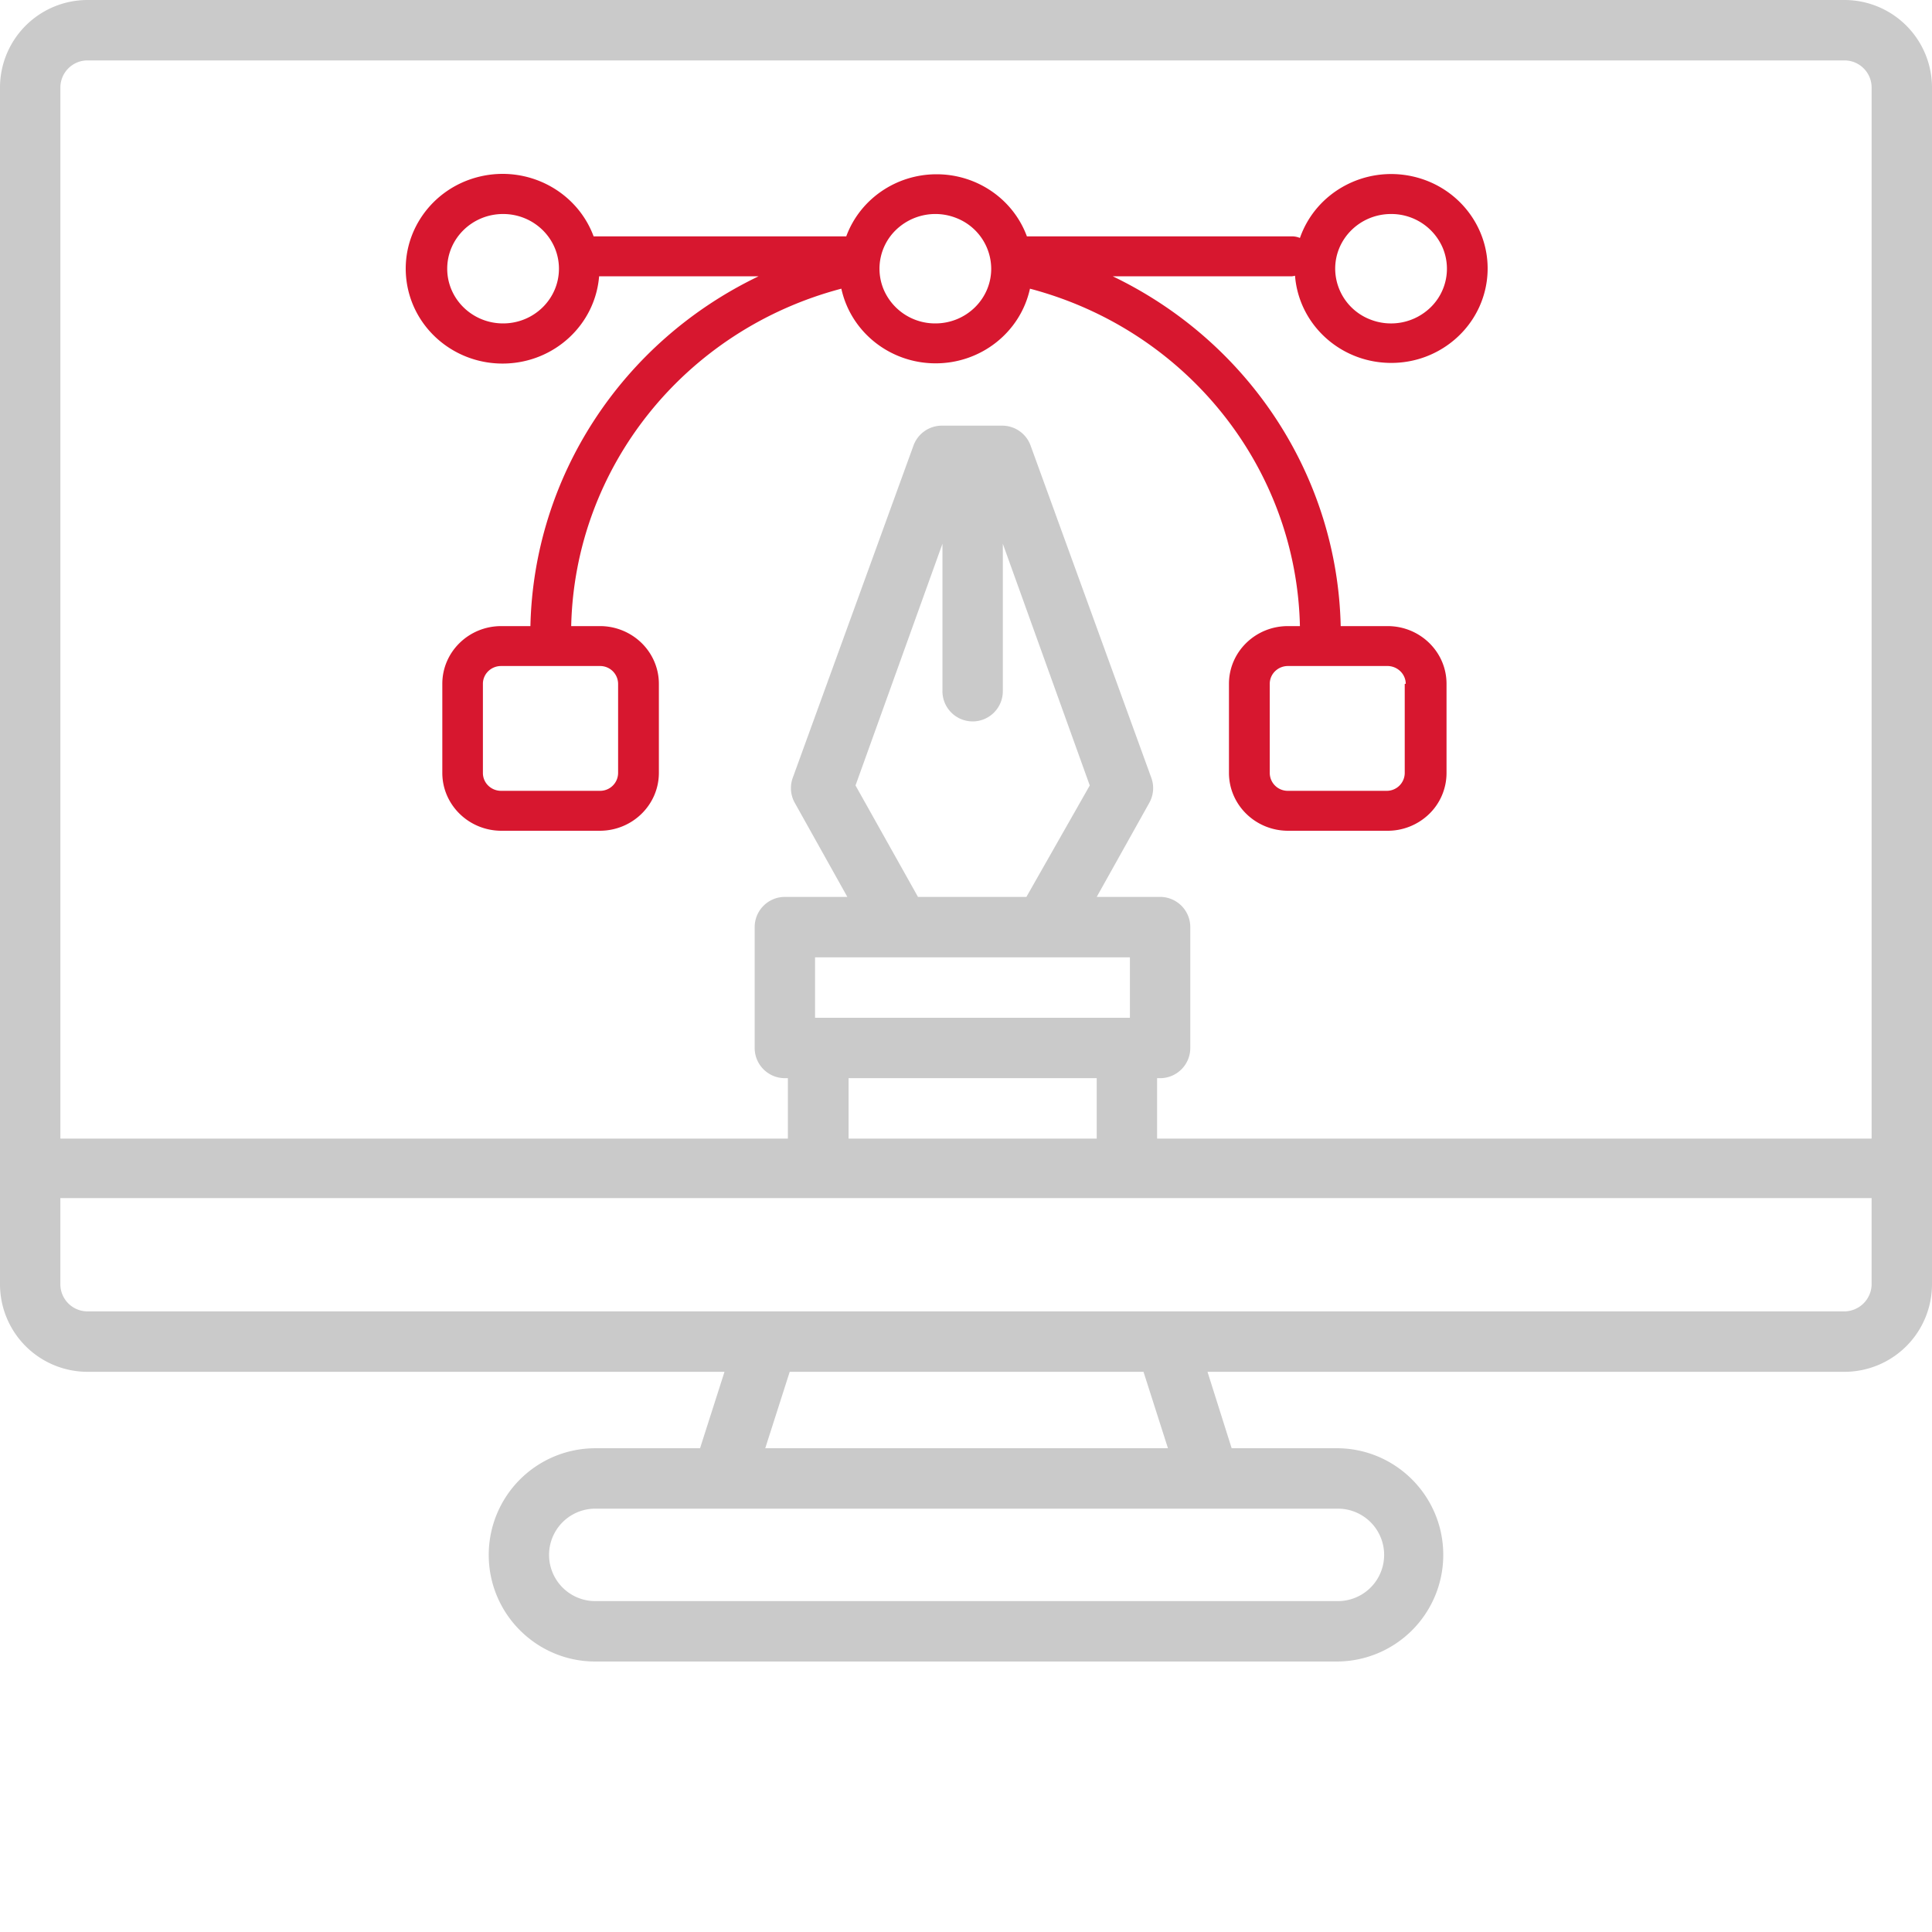 <svg width="100" height="100" xmlns="http://www.w3.org/2000/svg"><g fill="none"><path d="M95.484 0H4.516A4.533 4.533 0 0 0 0 4.535V66.47a4.533 4.533 0 0 0 4.516 4.535H37.5l-1.266 3.956h-5.422a5.518 5.518 0 0 0-5.515 5.52c0 3.048 2.47 5.519 5.515 5.519h38.376a5.518 5.518 0 0 0 5.515-5.52c0-3.048-2.47-5.52-5.516-5.52H63.75l-1.25-3.955h32.984A4.533 4.533 0 0 0 100 66.47V4.535A4.533 4.533 0 0 0 95.484 0zM62.672 78.088h6.578a2.391 2.391 0 0 1 0 4.785H30.812a2.391 2.391 0 0 1 0-4.785h31.86zm-23.063-3.127l1.266-3.956h18.313l1.265 3.956H39.61zm57.266-8.49a1.422 1.422 0 0 1-1.39 1.406H4.514a1.407 1.407 0 0 1-1.39-1.407v-4.456h93.75v4.456zM50.344 37.34c.863 0 1.562-.7 1.562-1.564v-7.63l4.5 12.509-3.281 5.77h-5.61l-3.234-5.77 4.5-12.51v7.6a1.564 1.564 0 0 0 1.563 1.595zm-3.735 12.212h11.875v3.127H42.187v-3.127h4.422zm10.157 6.254v3.127H43.922v-3.127h12.844zm40.109 3.127H59.891v-3.127h.156c.863 0 1.562-.7 1.562-1.563v-6.255c0-.864-.7-1.564-1.562-1.564h-3.281l2.718-4.863c.224-.396.264-.87.11-1.297l-6.25-17.2a1.563 1.563 0 0 0-1.469-1.032H48.75c-.658 0-1.245.413-1.469 1.032l-6.25 17.2c-.154.428-.114.901.11 1.297l2.718 4.863h-3.234c-.863 0-1.563.7-1.563 1.564v6.255c0 .863.7 1.563 1.563 1.563h.156v3.127H3.125V4.535c0-.772.62-1.4 1.39-1.408h90.97c.77.009 1.39.636 1.39 1.408v54.398z" fill="#CACACA"/><path d="M67.03 14.27c.196 2.501 2.293 4.451 4.853 4.513a5.085 5.085 0 0 0 1.54-.197c1.854-.537 3.281-2.104 3.537-4.073.322-2.488-1.33-4.812-3.825-5.378-2.496-.566-5.024.809-5.851 3.182a1.075 1.075 0 0 0-.412-.083h-13.72c-.711-1.928-2.58-3.214-4.675-3.214-2.094 0-3.964 1.286-4.675 3.214H30.726c-.875-2.357-3.423-3.69-5.91-3.091-2.487.6-4.113 2.938-3.77 5.423.342 2.486 2.543 4.319 5.104 4.25 2.56-.068 4.656-2.015 4.86-4.515h8.254c-7.083 3.4-11.638 10.384-11.81 18.106h-1.51c-1.684 0-3.05 1.337-3.05 2.987v4.62c.006 1.646 1.369 2.98 3.05 2.986h5.109c1.682-.006 3.044-1.34 3.05-2.987v-4.62c0-.791-.322-1.551-.894-2.111a3.083 3.083 0 0 0-2.156-.875h-1.488c.184-8.216 5.88-15.329 13.983-17.465.494 2.254 2.528 3.864 4.881 3.864 2.354 0 4.388-1.61 4.882-3.864 8.1 2.14 13.79 9.252 13.973 17.465h-.623c-1.685 0-3.05 1.337-3.05 2.987v4.62c.006 1.646 1.368 2.98 3.05 2.986h5.119a3.084 3.084 0 0 0 2.184-.86 2.956 2.956 0 0 0 .908-2.127v-4.62c0-1.649-1.366-2.986-3.05-2.986h-2.428c-.17-7.72-4.72-14.702-11.799-18.106h9.277a1.01 1.01 0 0 0 .158-.03zm4.96-3.193a2.893 2.893 0 0 1 2.68 1.74 2.789 2.789 0 0 1-.62 3.09 2.937 2.937 0 0 1-3.153.619 2.832 2.832 0 0 1-1.788-2.617c0-1.56 1.289-2.826 2.882-2.832zM31.993 35.394v4.62a.93.93 0 0 1-.94.919h-5.107a.95.95 0 0 1-.671-.266.91.91 0 0 1-.28-.654v-4.62c0-.507.421-.92.94-.92h5.119a.93.93 0 0 1 .939.92zm40.716 0v4.62a.93.93 0 0 1-.939.919h-5.108a.93.93 0 0 1-.94-.92v-4.62c0-.507.421-.92.94-.92h5.119a.961.961 0 0 1 .688.259c.185.173.29.411.293.662h-.053zM26.04 16.74c-1.597 0-2.892-1.268-2.892-2.831 0-1.564 1.295-2.832 2.892-2.832s2.891 1.268 2.891 2.832c0 1.563-1.294 2.831-2.891 2.831zm22.384 0A2.893 2.893 0 0 1 45.745 15a2.789 2.789 0 0 1 .62-3.09 2.937 2.937 0 0 1 3.153-.618 2.832 2.832 0 0 1 1.787 2.617c0 1.56-1.288 2.825-2.88 2.831z" fill="#D7172F"/></g></svg>